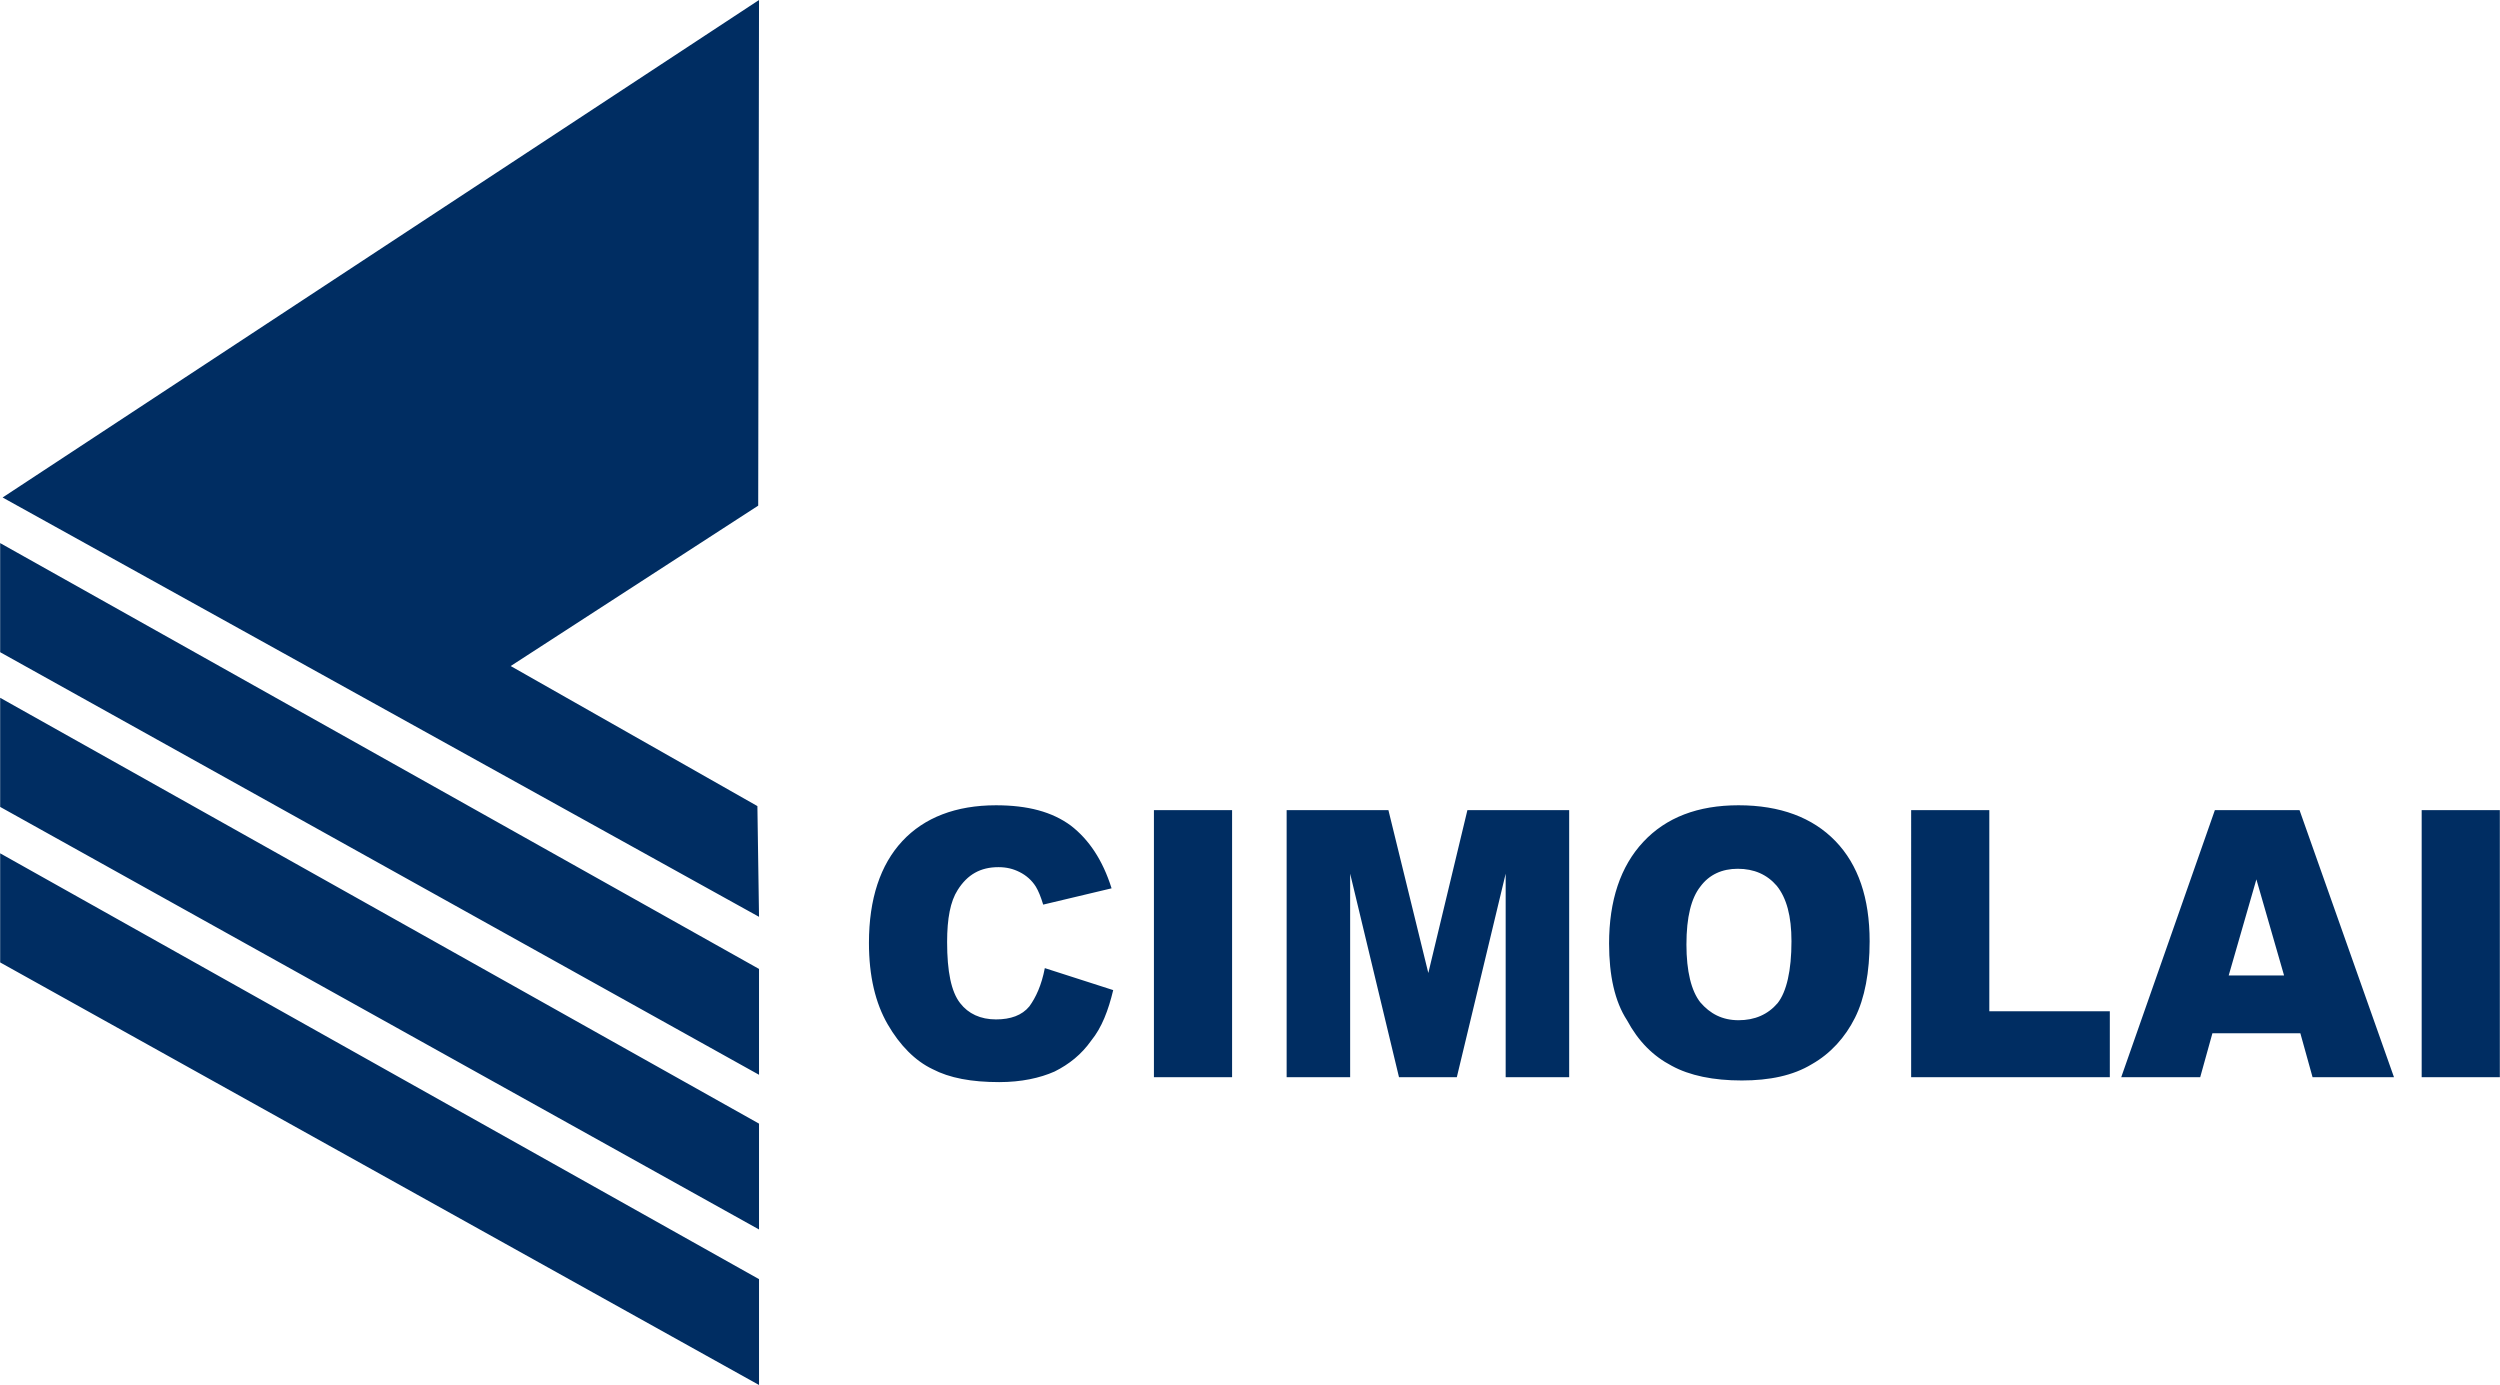 <svg xmlns="http://www.w3.org/2000/svg" id="Layer_1" viewBox="0 0 307 170.1" width="2500" height="1385"><style>.st0{fill:#002d62}</style><path class="st0" d="M.3 61.1L93.2 0l-.1 62.1-30.4 19.7L93 99l.2 13.6L.3 61.1zm-.3 19V66.7L93.2 119v13L0 80.1zm0 19V85.7L93.2 138v13L0 99.1zm0 19.1v-13.4l93.2 52.3v13L0 118.2zM128.3 118.9l8.4 2.7c-.6 2.5-1.4 4.6-2.7 6.2-1.2 1.7-2.7 2.9-4.5 3.8-1.8.8-4.1 1.3-6.8 1.3-3.4 0-6.1-.5-8.2-1.6-2.1-1-4-2.9-5.5-5.5s-2.3-5.9-2.3-10c0-5.4 1.4-9.6 4.1-12.5 2.7-2.9 6.6-4.4 11.5-4.4 3.9 0 6.9.8 9.2 2.5 2.2 1.7 3.9 4.2 5 7.7l-8.4 2c-.3-1-.6-1.7-.9-2.2-.5-.8-1.2-1.4-2-1.8-.8-.4-1.6-.6-2.6-.6-2.2 0-3.8.9-5 2.8-.9 1.4-1.3 3.5-1.3 6.4 0 3.6.5 6.1 1.6 7.5 1 1.3 2.5 2 4.4 2 1.8 0 3.2-.5 4.1-1.6.8-1.1 1.5-2.6 1.9-4.7M141.7 99.5h9.6v32.8h-9.6zM158 99.5h12.5l4.9 20 4.8-20h12.5v32.8h-7.8v-25l-6 25h-7.1l-6-25v25H158zM197.6 115.9c0-5.3 1.4-9.5 4.2-12.5 2.8-3 6.7-4.5 11.7-4.5 5.1 0 9.1 1.5 11.9 4.4 2.8 2.9 4.2 7 4.2 12.3 0 3.8-.6 7-1.8 9.4-1.2 2.4-3 4.4-5.3 5.7-2.3 1.4-5.2 2-8.6 2-3.5 0-6.4-.6-8.6-1.8-2.3-1.2-4.1-3-5.5-5.6-1.5-2.3-2.2-5.5-2.2-9.4m9.5.1c0 3.3.6 5.7 1.7 7.1 1.2 1.4 2.7 2.2 4.7 2.2s3.6-.7 4.8-2.1c1.1-1.4 1.7-4 1.7-7.6 0-3.1-.6-5.3-1.8-6.8-1.2-1.4-2.8-2.1-4.8-2.1-1.9 0-3.5.7-4.6 2.2-1.1 1.4-1.7 3.7-1.7 7.1M234.7 99.5h9.6v24.7h14.8v8.1h-24.4zM282.5 126.9h-10.8l-1.5 5.4h-9.7L272 99.5h10.4l11.6 32.8h-10l-1.5-5.4zm-2-7.1l-3.4-11.8-3.4 11.8h6.8zM297.4 99.5h9.6v32.8h-9.6z"></path></svg>
